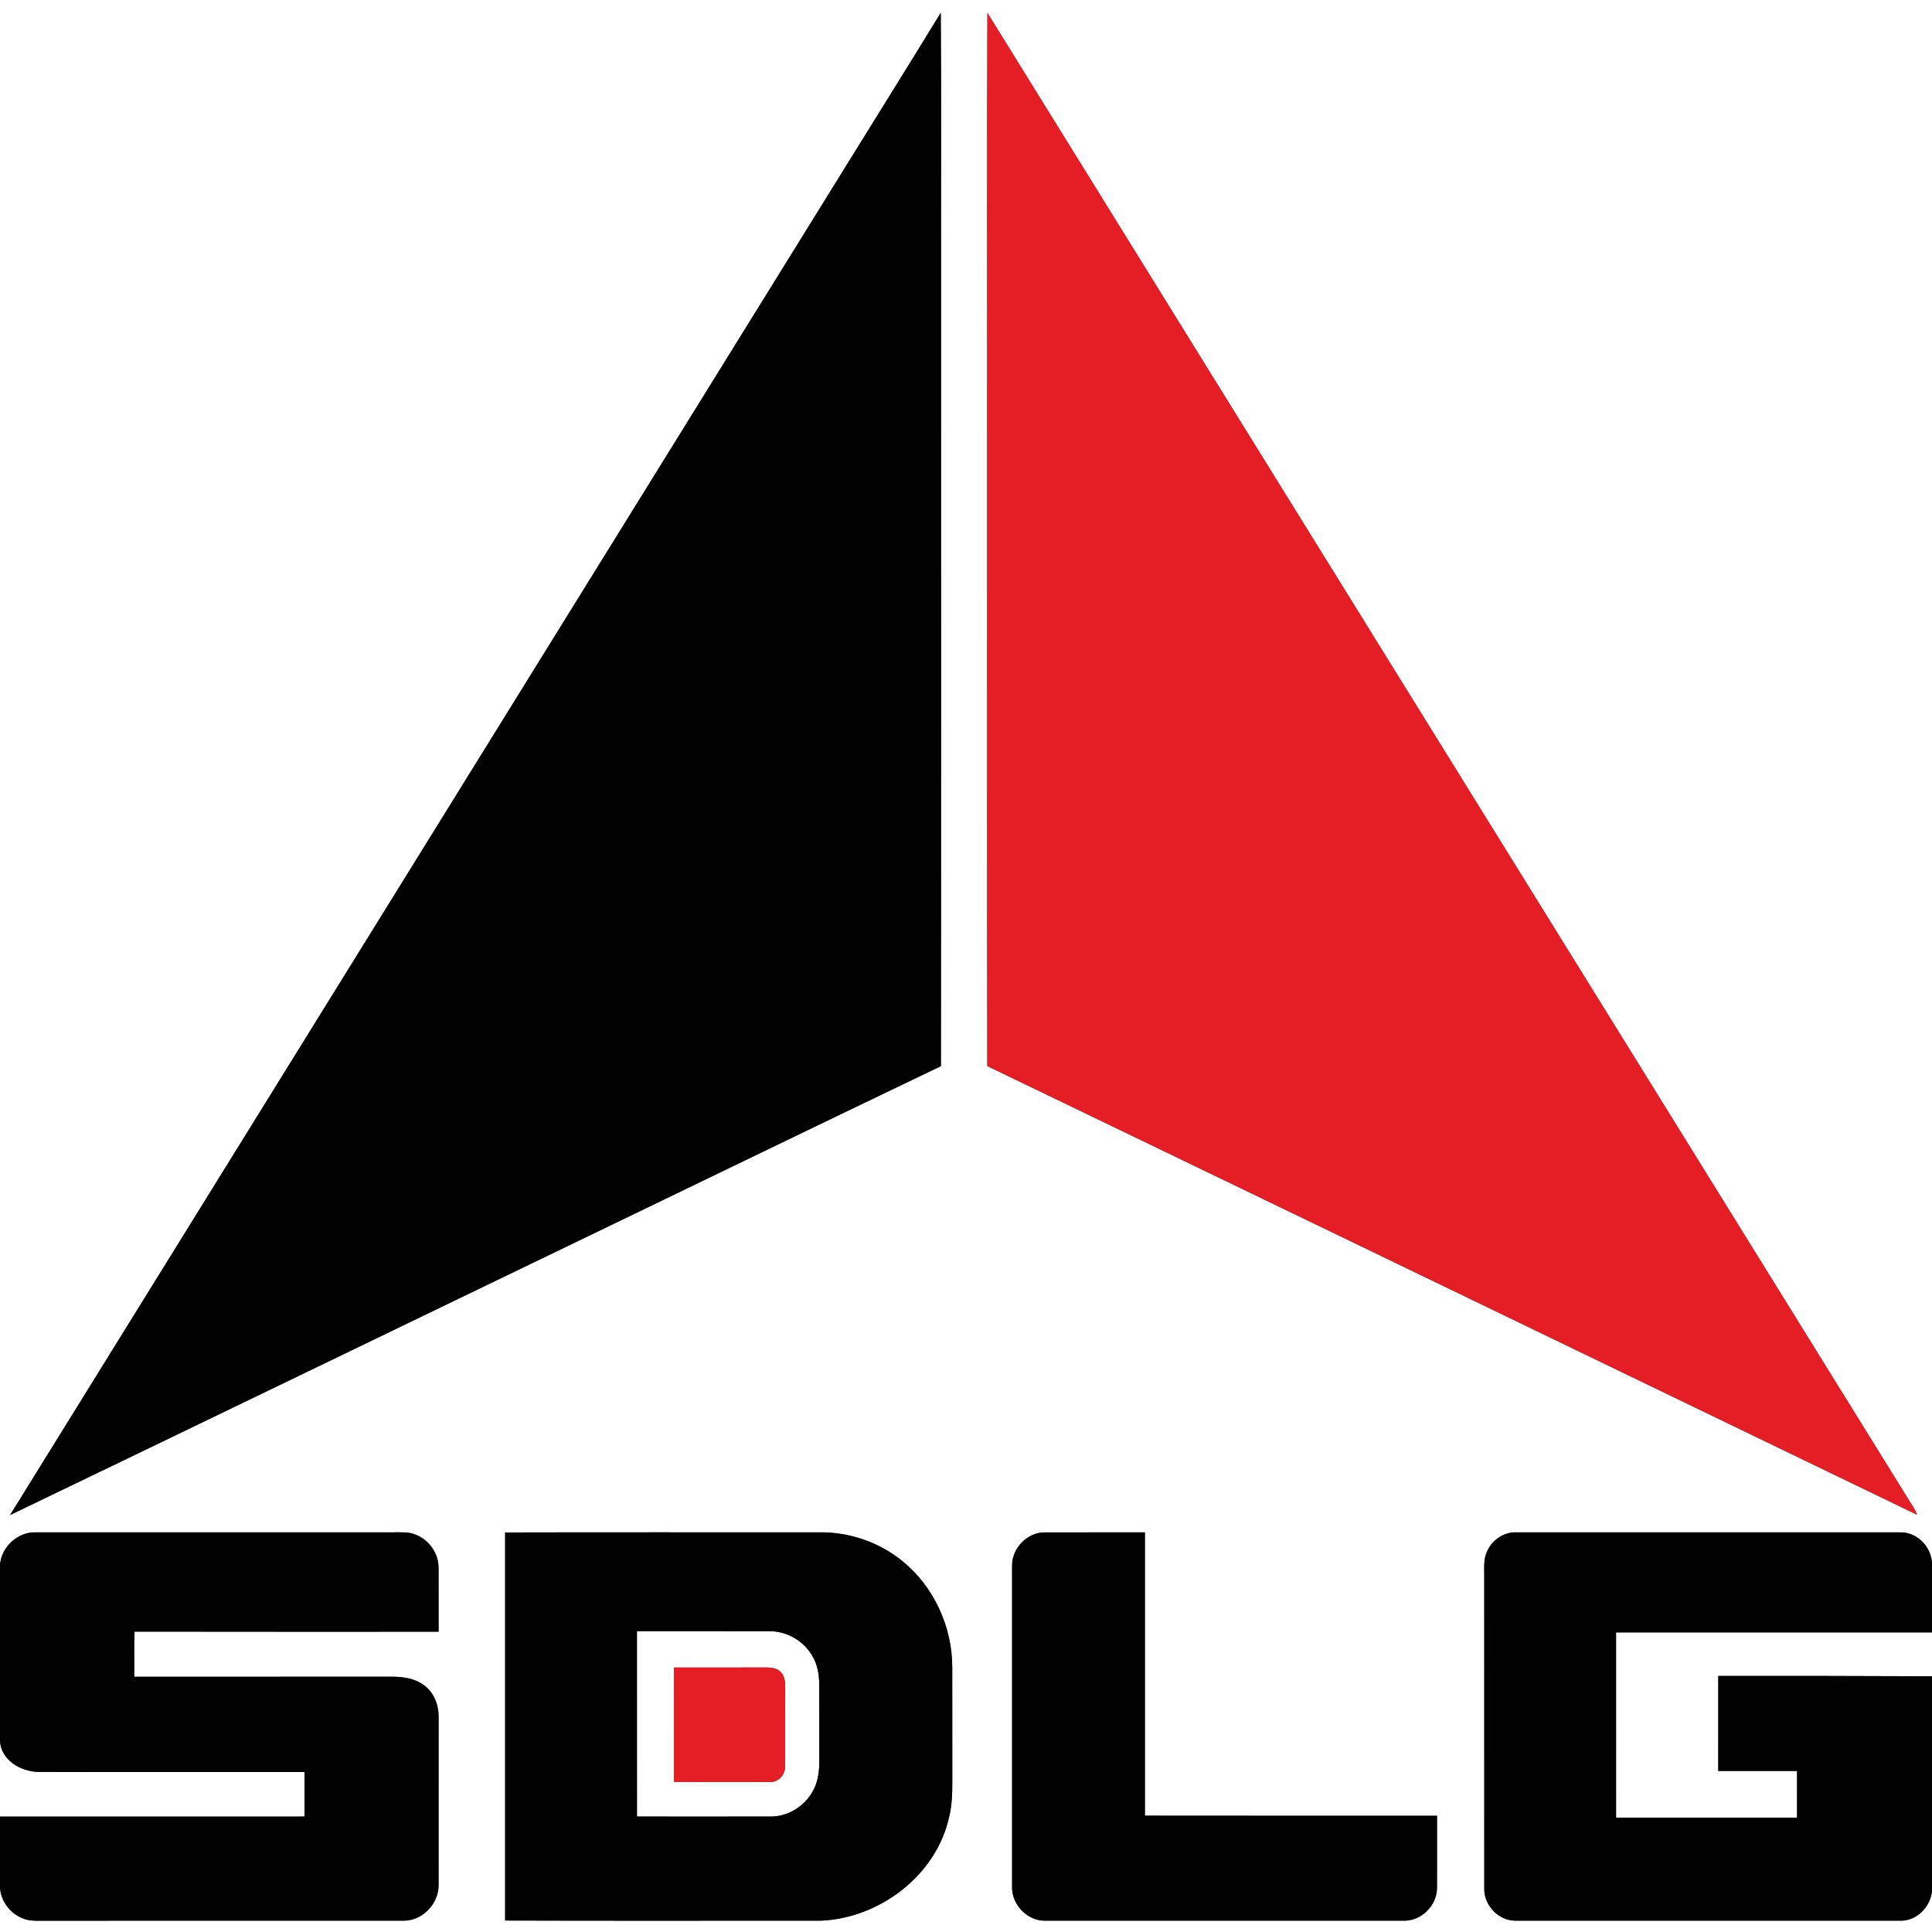 <?xml version="1.0" encoding="UTF-8" ?>
<!DOCTYPE svg PUBLIC "-//W3C//DTD SVG 1.1//EN" "http://www.w3.org/Graphics/SVG/1.1/DTD/svg11.dtd">
<svg width="1024pt" height="1024pt" viewBox="0 0 1024 1024" version="1.1" xmlns="http://www.w3.org/2000/svg">
<rect x="0" y="0" width="1024" height="1024" fill="#333333" stroke="none"/>
<g id="#ffffffff">
<path fill="#ffffff" opacity="1.00" d=" M 0.00 0.00 L 1024.00 0.00 L 1024.00 828.61 C 1023.68 819.86 1016.01 811.91 1007.09 812.19 C 939.39 812.16 871.69 812.19 803.99 812.18 C 796.86 811.80 790.08 816.72 787.76 823.38 C 786.29 827.08 786.73 831.11 786.69 834.99 C 786.70 890.34 786.69 945.69 786.70 1001.04 C 786.57 1009.77 794.17 1017.96 802.99 1017.98 C 870.99 1018.02 939.00 1017.99 1007.01 1018.00 C 1015.80 1018.34 1023.35 1010.60 1024.00 1002.04 L 1024.00 1024.00 L 0.00 1024.00 L 0.00 1000.67 C 0.55 1007.51 5.11 1013.81 11.43 1016.49 C 15.30 1018.43 19.75 1017.96 23.94 1018.01 C 87.31 1017.99 150.67 1018.01 214.04 1017.99 C 223.96 1018.06 232.61 1008.87 232.45 999.04 C 232.46 969.38 232.45 939.71 232.46 910.05 C 232.55 903.70 230.01 897.08 224.78 893.26 C 220.02 889.62 213.81 888.74 207.98 888.70 C 162.37 888.73 116.76 888.71 71.15 888.72 C 71.26 880.74 70.95 872.76 71.32 864.79 C 125.03 864.91 178.74 864.81 232.46 864.84 C 232.44 853.56 232.48 842.28 232.44 831.00 C 232.49 823.38 227.38 816.09 220.27 813.40 C 216.71 811.89 212.77 812.19 209.01 812.17 C 145.66 812.20 82.31 812.16 18.97 812.19 C 9.42 811.83 0.75 819.93 0.00 829.36 L 0.00 0.00 M 443.28 96.24 C 297.32 331.83 151.30 567.39 5.35 802.99 C 97.82 758.55 190.16 713.83 282.57 669.27 C 354.63 634.58 426.57 599.61 498.70 565.08 C 498.87 427.05 498.73 289.02 498.77 151.00 C 498.67 102.93 498.98 54.85 498.62 6.78 C 480.33 36.70 461.71 66.41 443.28 96.24 M 523.34 6.81 C 523.06 80.54 523.30 154.29 523.22 228.03 C 523.26 340.37 523.13 452.71 523.29 565.04 C 687.60 644.19 851.82 723.55 1016.07 802.84 C 1015.19 800.01 1013.27 797.72 1011.81 795.20 C 849.01 532.39 686.06 269.67 523.34 6.81 M 267.73 812.24 C 267.76 880.80 267.76 949.36 267.73 1017.92 C 323.49 1018.11 379.26 1017.95 435.02 1017.99 C 466.14 1016.73 496.29 993.99 503.04 963.03 C 504.59 956.81 504.76 950.38 504.73 944.01 C 504.70 924.02 504.75 904.03 504.71 884.04 C 504.79 862.58 495.16 841.17 478.45 827.56 C 466.07 817.38 450.00 811.90 433.99 812.18 C 378.57 812.22 323.15 812.09 267.73 812.24 M 536.43 830.01 C 536.43 886.70 536.43 943.38 536.43 1000.07 C 536.18 1009.42 544.49 1018.16 553.92 1018.00 C 617.31 1018.00 680.69 1018.00 744.08 1018.00 C 753.21 1018.20 761.51 1010.02 761.63 1000.93 C 761.65 988.08 761.62 975.24 761.64 962.39 C 710.03 962.36 658.42 962.45 606.82 962.35 C 606.82 912.29 606.80 862.24 606.82 812.19 C 589.20 812.18 571.59 812.16 553.97 812.20 C 544.53 812.02 536.23 820.64 536.43 830.01 Z" />
<path fill="#ffffff" opacity="1.00" d=" M 337.59 864.54 C 361.05 864.55 384.50 864.51 407.95 864.56 C 417.29 864.57 426.38 869.91 430.80 878.15 C 433.28 882.32 434.04 887.23 434.22 892.01 C 434.23 906.35 434.21 920.69 434.23 935.03 C 434.10 940.02 433.29 945.17 430.71 949.53 C 426.25 957.53 417.35 963.05 408.10 962.80 C 384.60 962.85 361.10 962.83 337.60 962.81 C 337.60 930.05 337.61 897.30 337.59 864.54 M 357.23 883.83 C 357.12 904.02 357.23 924.22 357.17 944.42 C 374.12 944.51 391.07 944.45 408.02 944.45 C 412.60 944.79 416.31 940.56 416.09 936.12 C 416.24 922.41 416.08 908.68 416.17 894.97 C 416.15 891.95 416.13 888.47 413.81 886.22 C 411.56 883.86 408.06 883.79 405.03 883.81 C 389.10 883.86 373.16 883.82 357.23 883.83 Z" />
<path fill="#ffffff" opacity="1.00" d=" M 856.54 865.22 C 912.36 865.22 968.18 865.24 1024.00 865.21 L 1024.00 888.46 C 986.24 888.30 948.48 888.24 910.72 888.28 C 910.71 905.06 910.72 921.84 910.71 938.63 C 924.63 938.64 938.55 938.62 952.48 938.63 C 952.49 946.88 952.49 955.14 952.47 963.39 C 920.50 963.39 888.52 963.38 856.55 963.39 C 856.54 930.67 856.55 897.94 856.54 865.22 Z" />
<path fill="#ffffff" opacity="1.00" d=" M 0.00 922.65 C 0.55 933.17 11.38 939.20 20.97 939.16 C 67.77 939.30 114.58 939.17 161.39 939.22 C 161.40 947.09 161.40 954.95 161.39 962.82 C 107.59 962.83 53.80 962.82 0.00 962.83 L 0.00 922.65 Z" />
</g>
<g id="#020202ff">
<path fill="#020202" opacity="1.00" d=" M 443.28 96.24 C 461.71 66.41 480.33 36.70 498.62 6.78 C 498.98 54.85 498.67 102.93 498.77 151.00 C 498.73 289.02 498.87 427.05 498.70 565.08 C 426.57 599.61 354.63 634.58 282.57 669.27 C 190.16 713.83 97.82 758.55 5.35 802.99 C 151.30 567.39 297.32 331.83 443.28 96.24 Z" />
<path fill="#020202" opacity="1.00" d=" M 0.00 829.36 C 0.75 819.93 9.42 811.83 18.97 812.19 C 82.31 812.16 145.66 812.20 209.01 812.17 C 212.77 812.19 216.71 811.89 220.27 813.40 C 227.38 816.09 232.49 823.38 232.44 831.00 C 232.48 842.28 232.44 853.56 232.46 864.84 C 178.74 864.81 125.03 864.91 71.32 864.79 C 70.95 872.76 71.26 880.74 71.15 888.72 C 116.76 888.71 162.37 888.73 207.98 888.70 C 213.81 888.74 220.02 889.62 224.78 893.26 C 230.01 897.08 232.55 903.70 232.46 910.05 C 232.45 939.71 232.46 969.38 232.45 999.04 C 232.61 1008.87 223.96 1018.06 214.04 1017.99 C 150.67 1018.01 87.31 1017.99 23.94 1018.01 C 19.75 1017.96 15.30 1018.43 11.43 1016.49 C 5.11 1013.81 0.55 1007.51 0.00 1000.67 L 0.00 962.83 C 53.80 962.82 107.59 962.83 161.39 962.82 C 161.40 954.95 161.40 947.09 161.39 939.22 C 114.58 939.17 67.77 939.30 20.97 939.16 C 11.38 939.20 0.55 933.17 0.00 922.65 L 0.00 829.36 Z" />
<path fill="#020202" opacity="1.00" d=" M 267.73 812.24 C 323.15 812.09 378.57 812.22 433.99 812.18 C 450.00 811.90 466.07 817.38 478.45 827.56 C 495.16 841.17 504.79 862.58 504.71 884.04 C 504.75 904.03 504.70 924.02 504.73 944.01 C 504.76 950.38 504.59 956.81 503.04 963.03 C 496.29 993.99 466.14 1016.73 435.02 1017.99 C 379.26 1017.95 323.49 1018.11 267.73 1017.92 C 267.76 949.36 267.76 880.80 267.73 812.24 M 337.59 864.54 C 337.61 897.30 337.60 930.05 337.60 962.81 C 361.10 962.83 384.60 962.85 408.10 962.80 C 417.35 963.05 426.25 957.53 430.71 949.53 C 433.29 945.17 434.10 940.02 434.23 935.03 C 434.21 920.69 434.23 906.35 434.22 892.01 C 434.04 887.23 433.28 882.32 430.80 878.15 C 426.38 869.91 417.29 864.57 407.95 864.56 C 384.50 864.51 361.05 864.55 337.59 864.54 Z" />
<path fill="#020202" opacity="1.00" d=" M 536.43 830.01 C 536.23 820.64 544.53 812.02 553.97 812.20 C 571.59 812.16 589.20 812.18 606.82 812.19 C 606.80 862.24 606.82 912.29 606.82 962.35 C 658.42 962.45 710.03 962.36 761.64 962.39 C 761.62 975.24 761.65 988.08 761.63 1000.93 C 761.51 1010.02 753.21 1018.20 744.08 1018.00 C 680.69 1018.00 617.31 1018.00 553.92 1018.00 C 544.49 1018.16 536.18 1009.42 536.43 1000.07 C 536.43 943.38 536.43 886.70 536.43 830.01 Z" />
<path fill="#020202" opacity="1.00" d=" M 787.76 823.38 C 790.08 816.72 796.86 811.80 803.99 812.18 C 871.69 812.19 939.39 812.16 1007.09 812.19 C 1016.01 811.91 1023.68 819.86 1024.00 828.61 L 1024.00 865.21 C 968.18 865.24 912.36 865.22 856.54 865.22 C 856.55 897.94 856.54 930.67 856.55 963.39 C 888.52 963.38 920.50 963.39 952.47 963.39 C 952.49 955.14 952.49 946.88 952.48 938.63 C 938.55 938.62 924.63 938.64 910.71 938.63 C 910.72 921.84 910.71 905.06 910.72 888.28 C 948.48 888.24 986.24 888.30 1024.00 888.46 L 1024.00 1002.04 C 1023.35 1010.60 1015.80 1018.34 1007.01 1018.00 C 939.00 1017.99 870.99 1018.02 802.99 1017.98 C 794.17 1017.96 786.57 1009.77 786.70 1001.04 C 786.69 945.69 786.70 890.34 786.69 834.99 C 786.73 831.11 786.29 827.08 787.76 823.38 Z" />
</g>
<g id="#e51e26ff">
<path fill="#e51e26" opacity="1.00" d=" M 523.34 6.81 C 686.06 269.67 849.01 532.39 1011.81 795.20 C 1013.27 797.72 1015.19 800.01 1016.07 802.84 C 851.82 723.55 687.60 644.19 523.29 565.04 C 523.13 452.71 523.26 340.37 523.22 228.03 C 523.30 154.29 523.06 80.54 523.34 6.81 Z" />
<path fill="#e51e26" opacity="1.00" d=" M 357.23 883.83 C 373.16 883.82 389.10 883.86 405.03 883.81 C 408.06 883.79 411.56 883.86 413.81 886.22 C 416.13 888.47 416.15 891.95 416.17 894.97 C 416.08 908.68 416.24 922.41 416.09 936.12 C 416.31 940.56 412.60 944.79 408.02 944.45 C 391.07 944.45 374.12 944.51 357.17 944.42 C 357.23 924.22 357.12 904.02 357.23 883.83 Z" />
</g>
</svg>
